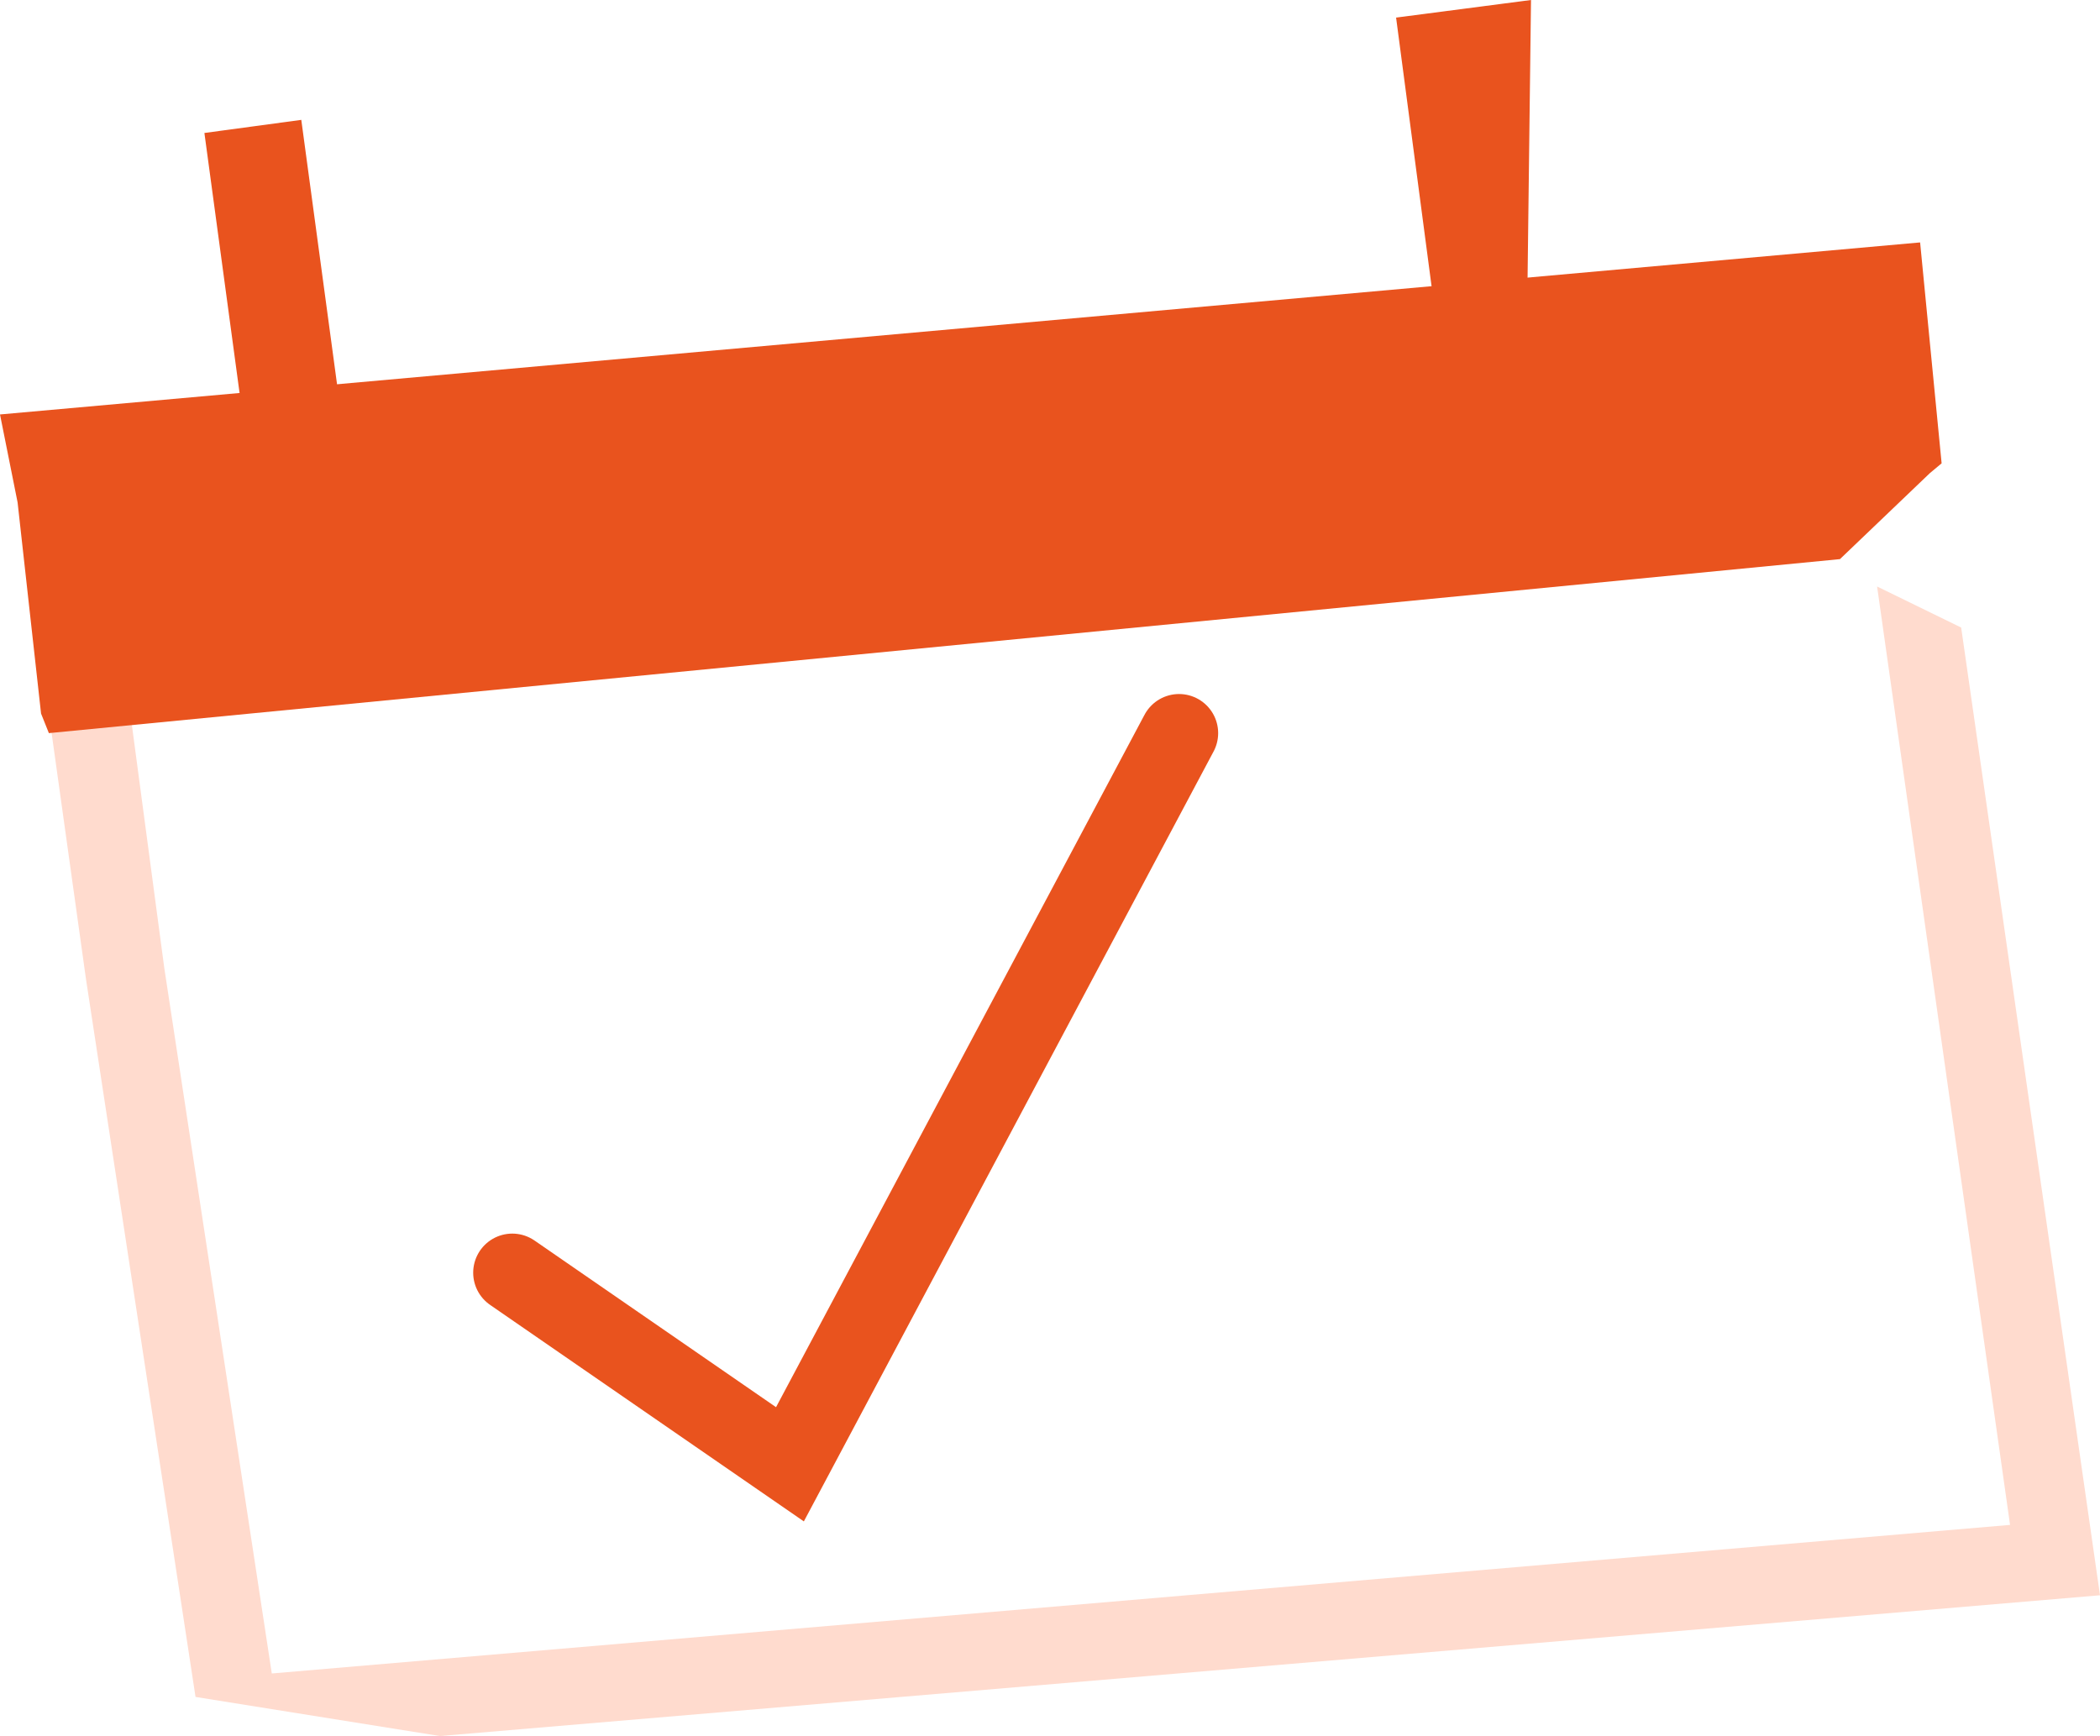 <?xml version="1.0" encoding="UTF-8"?>
<svg id="Calque_1" xmlns="http://www.w3.org/2000/svg" version="1.1" viewBox="0 0 107.4 88.8">
  <!-- Generator: Adobe Illustrator 29.1.0, SVG Export Plug-In . SVG Version: 2.1.0 Build 142)  -->
  <defs>
    <style>
      .st0 {
        fill: #e9531e;
      }

      .st1 {
        fill: none;
        stroke: #e9531e;
        stroke-linecap: round;
        stroke-width: 4px;
      }

      .st2 {
        fill: #ffdbce;
      }
    </style>
  </defs>
  <path class="st1" d="M26.2,65.1l14.2,9.8,19.9-37.4"/>
  <rect class="st0" x="11.5" y="6.4" width="5" height="16" transform="translate(-1.8 2) rotate(-7.7)"/>
  <path class="st0" d="M71.4.9l6.9-.9-.2,16.2-4.6.6-2.1-15.9Z"/>
  <g>
    <polygon class="st2" points="107.4 81.6 100.3 32.1 96 30 102.8 78 13.9 85.6 8.4 49.5 6.6 36 2.5 36.5 4.4 50.1 10 86.8 22.5 88.8 107.4 81.6"/>
    <polygon class="st0" points="98.2 12.4 0 21.2 .9 25.7 2.1 36.5 2.5 37.5 94.1 28.6 98.7 24.2 99.3 23.7 98.2 12.4"/>
  </g>
</svg>